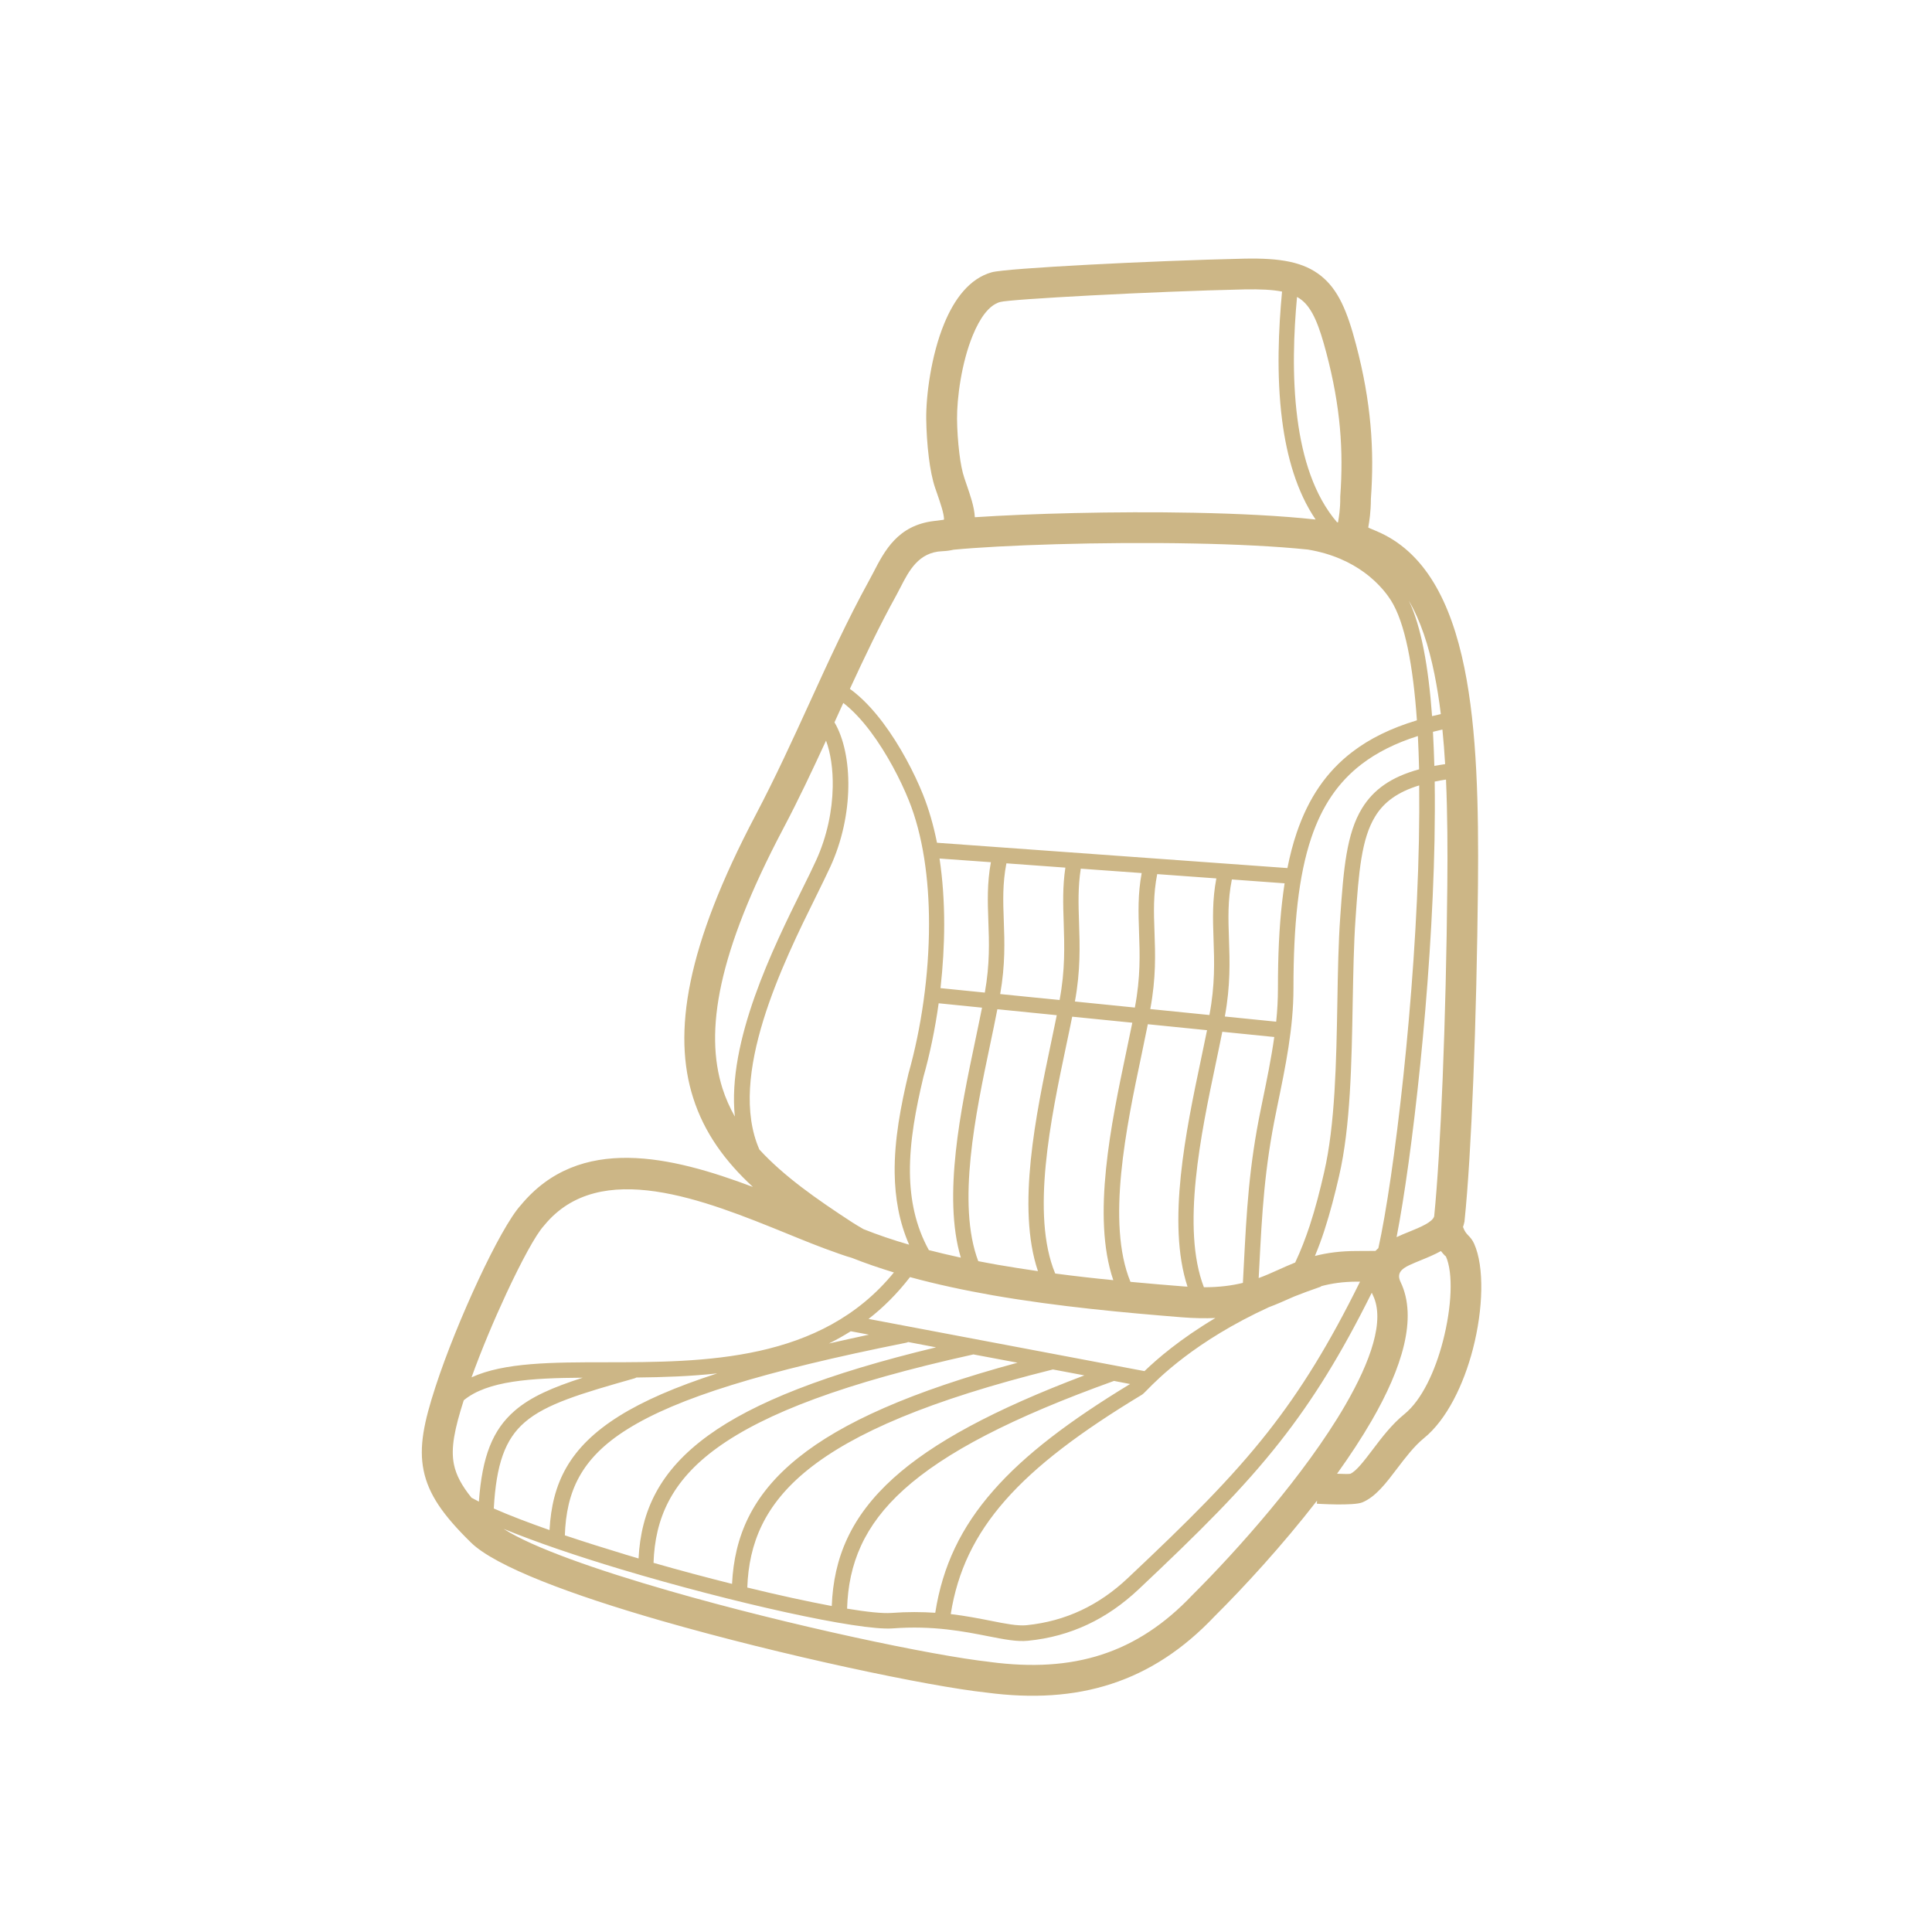 <?xml version="1.0" encoding="utf-8"?>
<!-- Generator: Adobe Illustrator 16.0.0, SVG Export Plug-In . SVG Version: 6.00 Build 0)  -->
<!DOCTYPE svg PUBLIC "-//W3C//DTD SVG 1.1//EN" "http://www.w3.org/Graphics/SVG/1.1/DTD/svg11.dtd">
<svg version="1.1" id="Ebene_1" xmlns="http://www.w3.org/2000/svg" xmlns:xlink="http://www.w3.org/1999/xlink" x="0px" y="0px"
	 width="300px" height="300px" viewBox="0 0 300 300" enable-background="new 0 0 300 300" xml:space="preserve">
<g>
	<path fill="#CCB686" d="M178.232,159.053c-0.299,1.498-0.625,3.088-0.979,4.762c-2.354,11.158-5.484,26.084-1.715,35.229
		c2.87,0.271,5.618,0.502,8.217,0.707c0.219,0.014,0.422,0.027,0.641,0.041c-3.252-9.865-0.219-24.314,2.082-35.24
		c0.34-1.619,0.666-3.17,0.951-4.584l-9.184-0.926L178.232,159.053z M166.49,157.869c-0.285,1.441-0.611,2.98-0.951,4.586
		c-2.354,11.184-5.498,26.15-1.688,35.295c3.061,0.408,6.082,0.748,9.021,1.033c-3.375-9.877-0.301-24.449,2.014-35.459
		c0.341-1.592,0.652-3.115,0.938-4.518l-9.348-0.938H166.49L166.49,157.869z M161.172,197.383
		c-3.348-9.879-0.287-24.424,2.026-35.418c0.326-1.523,0.626-2.98,0.897-4.326l-9.225-0.926c-0.326,1.715-0.722,3.564-1.13,5.525
		c-2.231,10.598-5.198,24.723-1.838,33.594c1.021,0.203,2.041,0.381,3.063,0.57C157.021,196.756,159.103,197.082,161.172,197.383z
		 M149.197,195.287c-2.844-9.537,0.027-23.172,2.204-33.539c0.396-1.906,0.774-3.689,1.089-5.279l-6.734-0.68
		c-0.559,4-1.36,7.877-2.369,11.441c-1.17,4.898-2.147,9.986-2.094,14.898c0.055,4.148,0.856,8.219,2.938,11.988
		C145.863,194.539,147.523,194.92,149.197,195.287z M191.281,136.576c-0.652,3.238-0.558,6.109-0.449,9.184
		c0.123,3.497,0.245,7.238-0.639,12.083l7.973,0.803c0.178-1.715,0.271-3.441,0.271-5.184c0-4.967,0.191-9.43,0.654-13.444
		c0.107-0.98,0.244-1.932,0.381-2.857l-8.191-0.599V136.576L191.281,136.576z M187.797,157.611c0.886-4.682,0.764-8.354,0.641-11.77
		c-0.109-3.143-0.204-6.082,0.436-9.442l-9.184-0.667c-0.627,3.17-0.531,5.959-0.422,8.939c0.122,3.442,0.258,7.144-0.654,12.015
		L187.797,157.611z M176.219,156.455c0.897-4.709,0.774-8.314,0.652-11.689c-0.107-3.048-0.203-5.905,0.408-9.198l-9.456-0.681
		c-0.448,2.857-0.366,5.524-0.271,8.354c0.121,3.592,0.244,7.442-0.641,12.272l9.293,0.939h0.014V156.455z M164.531,155.285
		c0.885-4.682,0.748-8.451,0.641-11.961c-0.096-2.898-0.19-5.633,0.259-8.599l-9.157-0.667c-0.611,3.143-0.518,5.905-0.408,8.857
		c0.122,3.306,0.245,6.857-0.558,11.442L164.531,155.285z M152.926,154.115c0.789-4.437,0.666-7.893,0.543-11.117
		c-0.107-3.021-0.203-5.851,0.396-9.116l-7.974-0.571c0.49,3.266,0.722,6.708,0.722,10.191c0,3.293-0.204,6.64-0.571,9.934
		l6.871,0.693L152.926,154.115z M145.482,130.861l54.426,3.932c0.395-1.973,0.87-3.81,1.455-5.524
		c1.811-5.307,4.572-9.416,8.613-12.504c2.734-2.096,6.055-3.715,10.041-4.912c-0.585-8.436-1.838-15.171-4.041-18.641l0,0
		c-0.395-0.612-1.66-2.531-4.191-4.367c-2.027-1.47-4.857-2.871-8.707-3.511c-5.008-0.517-11.226-0.816-17.729-0.939
		c-14.383-0.286-30.016,0.259-37.295,0.966c-0.504,0.123-1.09,0.204-1.742,0.231c-3.674,0.149-5.17,3.048-6.463,5.565
		c-0.244,0.49-0.504,0.966-0.707,1.347c-2.6,4.708-4.898,9.538-7.172,14.463c1.838,1.32,3.566,3.17,5.117,5.225
		c2.68,3.565,4.885,7.823,6.23,11.17c0.925,2.313,1.646,4.831,2.178,7.497h-0.014V130.861z M189.799,160.209
		c-0.301,1.523-0.642,3.129-0.994,4.83c-2.313,10.994-5.401,25.662-1.863,34.846c2.436,0,4.381-0.271,6.055-0.68
		c0.055-0.912,0.096-1.783,0.137-2.652c0.435-8.354,0.789-15.348,2.666-24.424l0.19-0.939c0.707-3.414,1.401-6.775,1.878-10.164
		l-8.082-0.814h0.014V160.209z M224.521,121.051c-0.612,0.095-1.184,0.19-1.742,0.313c0.041,2.953,0.027,6.014-0.027,9.13
		c-0.449,22.914-3.496,49.322-5.891,61.609c0.625-0.301,1.292-0.572,1.973-0.844c1.77-0.723,3.578-1.471,3.864-2.381
		c0.517-5.158,0.966-12.709,1.319-21.457c0.367-9.172,0.626-19.608,0.721-29.949c0.055-5.579,0.027-11.13-0.203-16.409
		L224.521,121.051z M220.398,121.949c-3.389,1.034-5.51,2.612-6.857,4.817c-2.137,3.469-2.559,8.681-3.048,15.797
		c-0.286,4.041-0.354,8.531-0.448,13.169c-0.164,9.334-0.34,19.227-2.108,26.859c-0.64,2.789-1.375,5.66-2.286,8.463
		c-0.436,1.348-0.925,2.668-1.471,3.973c1.824-0.475,3.92-0.773,6.531-0.773c0.83,0,1.945-0.014,2.871-0.014
		c0.137-0.15,0.299-0.287,0.449-0.424c2.422-10.91,5.823-39.09,6.299-63.363c0.055-2.898,0.068-5.742,0.041-8.49L220.398,121.949z
		 M201.119,196.035c0.87-1.836,1.605-3.756,2.258-5.729c0.898-2.734,1.605-5.523,2.231-8.26c1.714-7.414,1.892-17.156,2.056-26.369
		c0.08-4.721,0.162-9.292,0.448-13.292c0.517-7.442,0.966-12.926,3.388-16.885c1.771-2.871,4.478-4.844,8.857-6.041
		c-0.041-1.769-0.107-3.497-0.189-5.17c-3.471,1.102-6.354,2.544-8.735,4.368c-3.646,2.789-6.149,6.517-7.796,11.375
		c-1.008,2.98-1.7,6.381-2.149,10.259c-0.448,3.892-0.64,8.272-0.64,13.172c0,6.205-1.238,12.135-2.49,18.205l-0.189,0.938
		c-1.838,8.898-2.205,15.813-2.627,24.07l-0.095,1.781c1.088-0.395,2.067-0.844,3.047-1.279c0.871-0.395,1.729-0.775,2.642-1.143
		H201.119L201.119,196.035z M222.725,118.928c0.531-0.095,1.089-0.19,1.674-0.272c-0.107-1.837-0.244-3.633-0.422-5.375
		c-0.503,0.109-0.992,0.231-1.469,0.354c0.095,1.715,0.162,3.483,0.217,5.307V118.928L222.725,118.928z M130.938,109.173
		l-0.898,1.973l-0.462,1.021c1.429,2.408,2.218,6.041,2.149,10.109c-0.068,3.932-0.938,8.286-2.803,12.341
		c-0.612,1.32-1.348,2.816-2.164,4.477c-5.144,10.395-13.851,28.001-8.844,39.404c3.756,4.096,8.789,7.646,14.478,11.348
		c0.476,0.313,0.966,0.586,1.306,0.789c0.123,0.068,0.246,0.15,0.367,0.219c2.232,0.896,4.613,1.699,7.104,2.422
		c-1.563-3.564-2.19-7.307-2.246-11.117c-0.066-5.197,0.953-10.449,2.15-15.482l0.014-0.041c1.974-7.02,3.17-15.24,3.17-23.158
		c0-7.021-0.951-13.797-3.155-19.239c-1.293-3.198-3.39-7.252-5.919-10.626c-1.307-1.742-2.734-3.293-4.219-4.449L130.938,109.173z
		 M128.271,114.996c-2.109,4.572-4.273,9.184-6.695,13.756c-10.123,19.198-12.203,31.404-9.388,40.262
		c0.489,1.537,1.144,2.992,1.919,4.367c-1.211-11.73,5.959-26.207,10.477-35.35c0.844-1.701,1.592-3.211,2.137-4.422
		c1.714-3.742,2.517-7.769,2.584-11.388c0.056-2.776-0.325-5.293-1.047-7.239L128.271,114.996z M207.609,228.84
		c1.006,0.041,1.945,0.068,2.081,0c0.911-0.396,2.122-1.986,3.456-3.742c1.429-1.891,2.979-3.932,4.926-5.51
		c2.693-2.178,4.775-6.654,5.986-11.334c1.361-5.238,1.633-10.561,0.449-13.186c-0.056-0.121,0,0.055-0.068-0.014
		c-0.219-0.23-0.449-0.477-0.693-0.789c-0.979,0.543-2.055,0.992-3.13,1.428c-0.626,0.26-1.237,0.504-1.81,0.775
		c-1.156,0.559-1.986,1.238-1.32,2.613c2.668,5.564,0.219,13.375-4.49,21.51c-1.578,2.723-3.414,5.512-5.387,8.26V228.84z
		 M227.188,190.551c0.232,0.668,0.518,0.98,0.749,1.225c0.381,0.396,0.694,0.736,0.966,1.348c1.605,3.58,1.415,10.15-0.189,16.342
		c-1.442,5.564-4.068,10.98-7.606,13.852c-1.522,1.238-2.884,3.033-4.149,4.693c-1.74,2.299-3.318,4.381-5.388,5.266
		c-1.349,0.586-7.076,0.219-7.089,0.219l0.025-0.477c-5.44,7.021-11.441,13.523-15.892,17.945
		c-4.884,5.158-10.163,8.6-16.069,10.518c-5.85,1.906-12.258,2.287-19.43,1.334l0,0c-8.926-0.965-31.605-5.729-50.561-11.184
		c-13.688-3.945-25.594-8.342-29.443-12.123c-4.326-4.246-6.572-7.457-7.334-11.186c-0.748-3.688,0.055-7.496,1.852-13.008
		c1.646-5.061,4.162-11.225,6.625-16.504c2.504-5.375,5.021-9.945,6.627-11.688l0,0c9.129-11.021,23.361-7.592,36.029-2.816
		c-4.273-3.945-7.537-8.354-9.279-13.838c-3.211-10.068-1.088-23.444,9.715-43.935c3.074-5.851,5.729-11.647,8.341-17.361
		c2.967-6.504,5.892-12.899,9.237-18.981c0.246-0.449,0.449-0.83,0.654-1.225c1.781-3.456,3.822-7.402,9.469-8.068
		c0.437-0.068,0.927-0.123,1.483-0.19c0.041-0.027,0.056-0.068,0.056-0.123c-0.041-0.966-0.559-2.436-1.063-3.918
		c-0.23-0.68-0.148-0.422-0.313-0.898c-0.437-1.279-0.763-2.953-0.98-4.722c-0.258-2.027-0.381-4.19-0.408-5.973
		c-0.041-3.592,0.749-9.864,2.79-14.817c1.578-3.851,3.946-7.007,7.36-7.973c1.13-0.327,7.389-0.776,15.117-1.184
		c7.66-0.408,16.938-0.775,24.082-0.938c5.701-0.123,9.279,0.53,11.961,2.68c2.666,2.136,4.067,5.456,5.44,10.694
		c1.171,4.436,1.88,8.504,2.232,12.437c0.354,3.932,0.34,7.674,0.067,11.47c-0.014,2.164-0.246,3.511-0.408,4.436
		c-0.014,0.055-0.014,0.055,1.197,0.558c7.578,3.143,11.633,10.994,13.729,21.267c1.985,9.728,2.217,21.688,2.108,33.798
		c-0.108,10.463-0.354,20.954-0.723,30.097c-0.354,8.967-0.814,16.695-1.359,21.934l-0.014,0.164l-0.027,0.096
		c-0.055,0.258-0.123,0.516-0.205,0.748L227.188,190.551z M175.471,214.908l-2.49-0.479c-15.893,5.715-26.246,11.104-32.641,16.873
		c-6.164,5.564-8.601,11.51-8.805,18.49c3.131,0.518,5.524,0.762,6.872,0.666c2.503-0.189,4.763-0.162,6.816-0.027
		c0-0.025,0-0.053,0.014-0.066c1.129-7.156,3.974-13.197,9.034-18.939c4.871-5.553,11.796-10.805,21.212-16.518H175.471z
		 M168.409,213.574l-4.911-0.926c-0.041,0.014-0.068,0.027-0.109,0.027c-18.979,4.734-30.817,9.811-37.92,15.523
		c-6.75,5.43-9.186,11.441-9.43,18.313c4.844,1.186,9.361,2.164,13.116,2.871c0.286-7.496,2.966-13.891,9.579-19.865
		c6.096-5.496,15.564-10.625,29.675-15.959V213.574L168.409,213.574z M158,211.6l-6.871-1.291c-0.041,0.014-0.08,0.027-0.136,0.041
		c-19.77,4.381-32.151,9.061-39.62,14.463c-7.117,5.143-9.662,10.967-9.893,17.865c4.082,1.17,8.218,2.271,12.191,3.266
		c0.367-7.348,3.061-13.797,10.299-19.607C130.707,220.92,141.441,216.078,158,211.6z M145.305,209.205l-4.285-0.816
		c-0.096,0.055-0.203,0.082-0.313,0.109c-22.246,4.449-35.554,8.586-43.269,13.416c-7.252,4.529-9.498,9.729-9.729,16.49
		c2.967,0.992,6.15,2,9.43,2.992c0.666,0.205,1.332,0.396,2.015,0.6c0.381-7.359,3.238-13.605,10.845-19.115
		c7.033-5.09,18.19-9.539,35.334-13.662L145.305,209.205z M134.924,207.246l-2.816-0.529c-1.102,0.693-2.244,1.332-3.4,1.904
		C130.693,208.172,132.76,207.709,134.924,207.246z M134.842,204.797l42.873,8.109c1.961-1.893,5.524-4.98,11.008-8.244
		c-1.564,0.066-3.319,0.039-5.319-0.123c-8.599-0.693-19.049-1.633-29.226-3.402c-4.396-0.775-8.75-1.701-12.873-2.83
		c-1.973,2.559-4.135,4.709-6.448,6.504L134.842,204.797z M73.221,213.873c5.074-2.326,12.531-2.34,20.926-2.34
		c15.09-0.016,33.322-0.027,44.656-13.947c-2.273-0.693-4.463-1.441-6.545-2.271c-0.49-0.123-1.063-0.328-1.783-0.572l-0.611-0.217
		c-2.463-0.857-5.021-1.893-7.742-3.008c-12.682-5.156-28.98-11.77-37.594-1.266l-0.082,0.096c-1.266,1.389-3.482,5.496-5.811,10.49
		C76.703,204.988,74.73,209.682,73.221,213.873z M111.373,213.26c-4.219,0.463-8.465,0.6-12.572,0.641
		c-0.096,0.068-0.219,0.121-0.342,0.148c-8.258,2.342-13.674,3.947-16.967,6.791c-3.074,2.639-4.436,6.529-4.816,13.4
		c2.408,1.063,5.361,2.189,8.654,3.348c0.396-7.211,2.993-12.816,10.83-17.715C99.902,217.533,104.854,215.369,111.373,213.26z
		 M90.445,213.928c-8,0.055-14.749,0.463-18.436,3.51c-1.402,4.395-2.041,7.402-1.524,9.945c0.341,1.674,1.211,3.307,2.735,5.186
		c0.354,0.189,0.734,0.395,1.143,0.598c0.504-7.006,2.123-11.143,5.578-14.123c2.504-2.162,5.904-3.619,10.504-5.102V213.928z
		 M205.146,199.75c-0.082,0.055-0.164,0.094-0.26,0.121c-1.346,0.463-2.639,0.938-3.877,1.43l-0.531,0.23
		c-1.102,0.488-2.217,0.992-3.428,1.441c-11.498,5.268-17.28,11.17-18.969,12.898c-0.354,0.354-0.558,0.57-0.748,0.693
		c-9.511,5.742-16.449,10.953-21.252,16.424c-4.722,5.373-7.402,11.008-8.449,17.646c2.381,0.285,4.449,0.693,6.244,1.047
		c2.301,0.463,4.149,0.816,5.524,0.682c3.062-0.313,5.877-1.09,8.478-2.313c2.611-1.225,5.021-2.898,7.266-5.021
		c9.348-8.803,16.055-15.443,21.742-22.682c5.171-6.586,9.523-13.66,14.301-23.334c-0.191,0-0.34,0-0.436,0
		c-2.231,0-4.027,0.285-5.605,0.707V199.75L205.146,199.75z M213.01,200.729c-4.734,9.525-9.088,16.572-14.245,23.131
		c-5.769,7.348-12.546,14.057-21.987,22.953c-2.436,2.287-5.049,4.109-7.893,5.443s-5.918,2.191-9.252,2.518
		c-1.741,0.178-3.729-0.219-6.219-0.707c-3.673-0.723-8.49-1.688-14.804-1.211c-5.211,0.395-24.967-4.016-42.166-9.172
		c-6.803-2.041-13.226-4.217-18.245-6.285c4.53,2.912,14.409,6.367,25.702,9.619c18.735,5.402,41.036,10.082,49.744,11.035
		l0.055,0.014c6.49,0.857,12.22,0.543,17.39-1.145c5.129-1.672,9.756-4.693,14.067-9.252l0.056-0.055
		c6.815-6.789,17.401-18.6,23.674-29.416c3.975-6.871,6.178-13.17,4.313-17.049c-0.067-0.137-0.137-0.271-0.19-0.408V200.729
		L213.01,200.729z M201.404,46.08c-0.504,5.416-0.803,12.313,0.055,18.899c0.789,6.109,2.586,11.96,6.15,16.11l0.162,0.027v-0.027
		c0.137-0.816,0.354-2.014,0.341-3.796v-0.164c0.259-3.605,0.272-7.103-0.055-10.722c-0.327-3.619-0.993-7.429-2.108-11.633
		c-1.115-4.245-2.137-6.83-3.811-8.177c-0.23-0.177-0.478-0.354-0.748-0.49L201.404,46.08z M204.275,80.654
		c-2.912-4.299-4.463-9.755-5.184-15.375c-0.912-7.062-0.545-14.382-0.015-20.001c-1.497-0.299-3.389-0.381-5.797-0.34
		c-6.967,0.15-16.205,0.531-23.935,0.939c-7.414,0.395-13.266,0.789-14.067,1.021c-1.756,0.503-3.155,2.572-4.231,5.184
		c-1.769,4.313-2.463,9.824-2.436,12.967c0.014,1.605,0.137,3.564,0.367,5.415c0.177,1.442,0.436,2.803,0.775,3.783
		c0.367,1.075,0.271,0.803,0.299,0.884c0.611,1.782,1.238,3.551,1.32,5.184c8.34-0.558,21.688-0.939,34.057-0.694
		c6.885,0.136,13.482,0.462,18.83,1.047L204.275,80.654z M218.766,93.281c1.904,3.932,3.048,10.259,3.605,17.919
		c0.448-0.109,0.897-0.218,1.36-0.313c-0.259-2.164-0.601-4.259-0.994-6.232C221.84,100.22,220.563,96.342,218.766,93.281z"/>
</g>
</svg>
